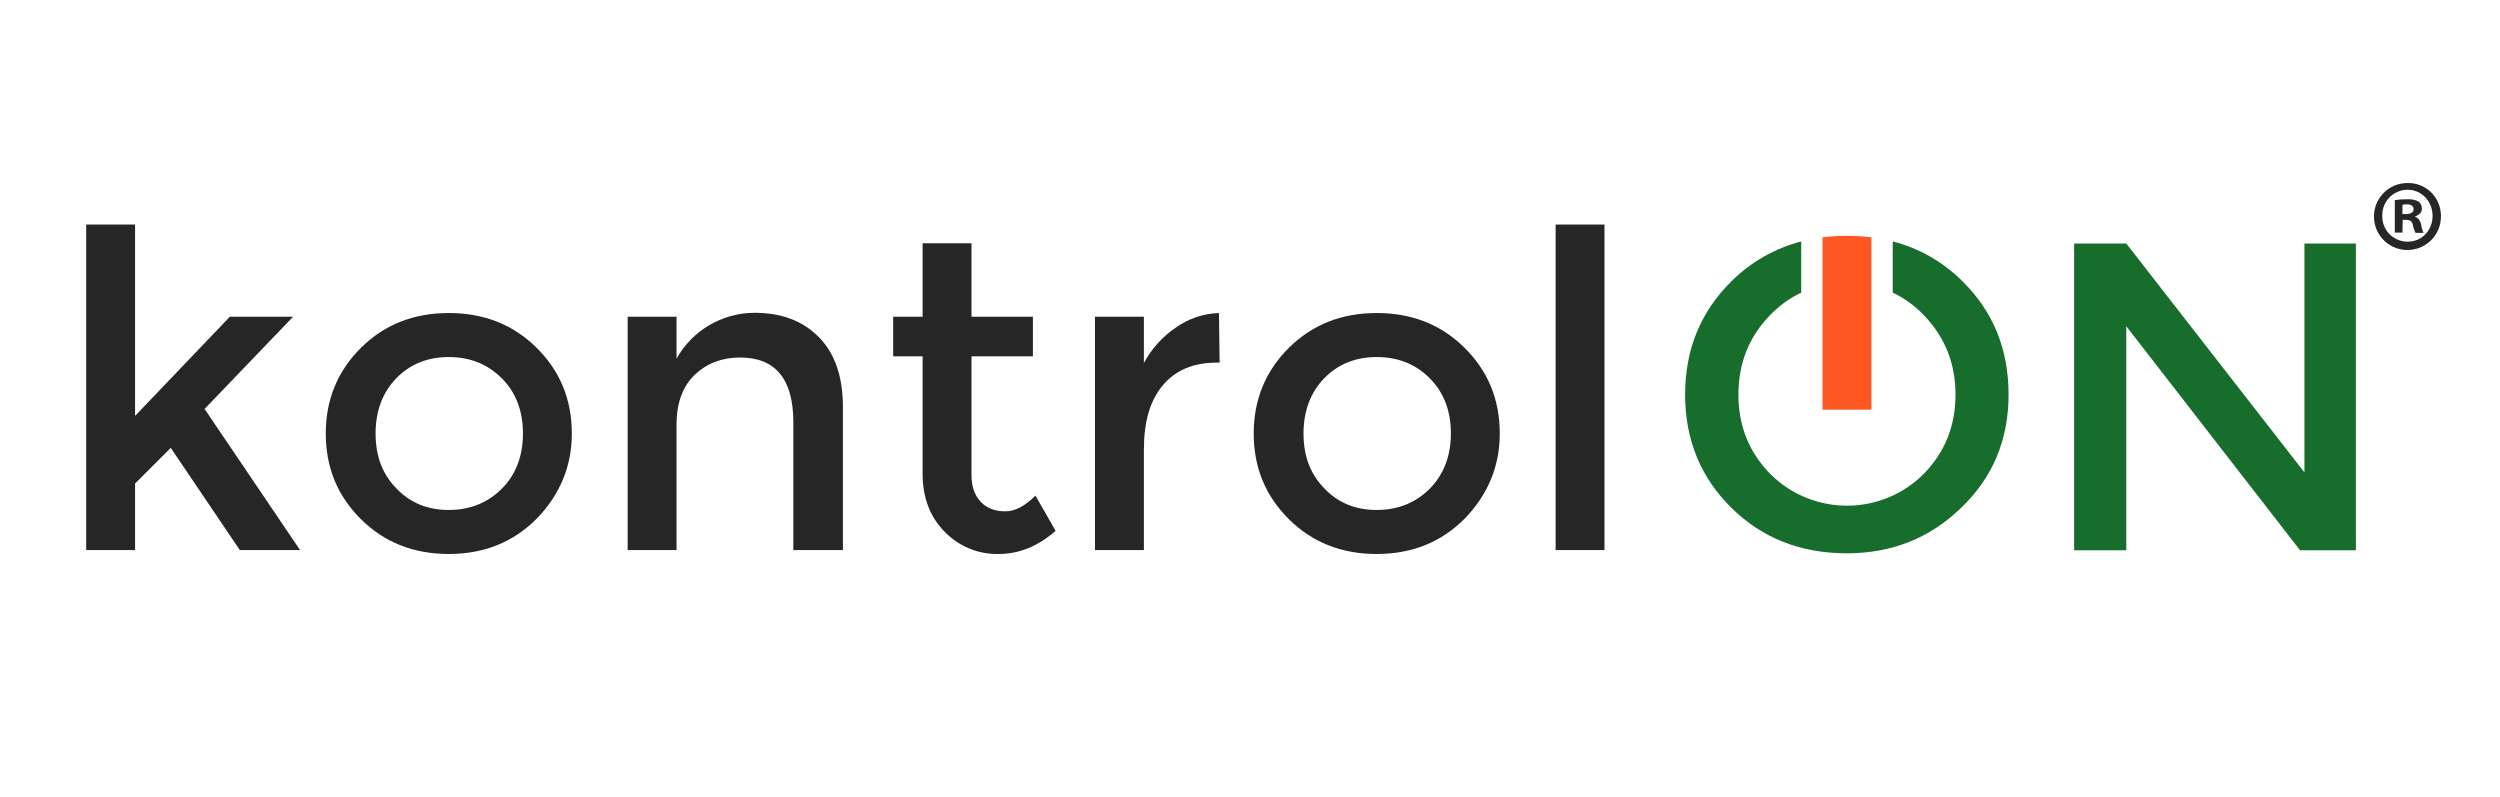 <svg xmlns="http://www.w3.org/2000/svg" xmlns:xlink="http://www.w3.org/1999/xlink" id="Livello_1" x="0px" y="0px" viewBox="0 0 1079 344" style="enable-background:new 0 0 1079 344;" xml:space="preserve"><style type="text/css">	.st0{fill:#262626;}	.st1{fill:#176D2B;}	.st2{fill:#FF5722;}</style><path class="st0" d="M58.3,237.4H37.2V96.9h21.1v82.6l40.9-42.8h27.3l-38.2,39.8l41.2,60.9h-26l-29.8-44.1l-15.4,15.4 C58.3,208.7,58.3,237.4,58.3,237.4z"></path><path class="st0" d="M193.7,239.1c-15.2,0-27.8-5-37.9-15s-15.2-22.3-15.2-37c0-14.6,5.1-27,15.2-37c10.1-10,22.7-15,37.9-15 s27.8,5,37.9,15c10.1,10,15.2,22.3,15.2,37c0,14.1-5.1,26.4-15.2,36.8C221.5,234,208.9,239.1,193.7,239.1z M193.7,220.1 c9.2,0,16.8-3.1,22.9-9.2s9.1-14.1,9.1-23.8s-3-17.7-9.1-23.8s-13.7-9.2-22.9-9.2s-16.8,3.1-22.7,9.2s-8.9,14.1-8.9,23.8 c0,9.8,3,17.6,8.9,23.6C176.9,217,184.5,220.1,193.7,220.1L193.7,220.1z"></path><path class="st0" d="M292,237.4h-21.1V136.7H292v18.1c6.8-12.2,19.6-19.7,33.6-19.8c11.7,0,21,3.5,27.9,10.6 c6.9,7,10.3,17.1,10.3,30.1v61.7h-21.4v-55.2c0-18.6-7.7-27.9-23-27.9c-7.8,0-14.3,2.5-19.5,7.4c-5.2,5-7.8,12-7.9,21V237.4z"></path><path class="st0" d="M419.3,153.8V205c0,4.9,1.3,8.7,3.9,11.5s6.2,4.2,10.7,4.2c4.2,0,8.5-2.3,13-6.8l8.7,15.2 c-7.6,6.7-15.8,10-24.6,10c-8.8,0.2-17.2-3.3-23.3-9.6c-6.3-6.4-9.5-14.7-9.5-25v-50.7h-12.7v-17.1h12.7V105h21.1v31.7h26.5v17.1 H419.3z"></path><path class="st0" d="M493.7,194.1v43.3h-21.1V136.7h21.1v20c3.3-6.2,8.1-11.5,13.9-15.4c5.4-3.8,11.9-6,18.5-6.2l0.3,21.4h-1.1 c-10.3,0-18.1,3.3-23.6,10S493.7,182.3,493.7,194.1z"></path><path class="st0" d="M594.2,239.1c-15.2,0-27.8-5-37.9-15s-15.2-22.3-15.2-37c0-14.6,5.1-27,15.2-37s22.7-15,37.9-15s27.8,5,37.9,15 s15.2,22.3,15.2,37c0,14.1-5.1,26.4-15.2,36.8C622,234,609.4,239.1,594.2,239.1z M594.2,220.1c9.2,0,16.8-3.1,22.9-9.2 c6-6.1,9.1-14.1,9.1-23.8s-3-17.7-9.1-23.8c-6-6.1-13.7-9.2-22.9-9.2s-16.8,3.1-22.7,9.2s-8.9,14.1-8.9,23.8c0,9.8,3,17.6,8.9,23.6 C577.4,217,585,220.1,594.2,220.1L594.2,220.1z"></path><path class="st0" d="M692.5,237.4h-21.1V96.9h21.1V237.4z"></path><path class="st1" d="M847,121.4c-8.3-8.3-18.7-14.3-30.1-17.2v22.1c5.1,2.4,9.7,5.8,13.6,9.9c9,9.4,13.5,20.8,13.5,34.1 c0,13.4-4.5,24.7-13.5,34c-18.1,18.4-47.7,18.6-66.1,0.6c-0.2-0.2-0.4-0.4-0.6-0.6c-9-9.3-13.5-20.6-13.5-34s4.5-24.8,13.5-34.1 c3.9-4.1,8.5-7.5,13.6-9.9v-22.1c-11.4,3-21.8,8.9-30.1,17.2c-13.3,13.1-20,29.4-20,48.9s6.7,35.8,20,48.9 c13.3,13.1,29.9,19.6,49.8,19.6c19.5,0,36-6.6,49.5-19.8c13.5-13,20.3-29.2,20.3-48.7S860.3,134.5,847,121.4z"></path><path class="st1" d="M994.6,105.1h22.2v132.4h-24.1l-75-96.7v96.7h-22.5V105.1h22.5l76.9,98.8L994.6,105.1L994.6,105.1z"></path><path class="st2" d="M807.7,102.4v74.4h-21.1v-74.4C793.6,101.6,800.7,101.6,807.7,102.4z"></path><path class="st0" d="M1053.5,93.1c0.2,8-6.1,14.6-14.1,14.8s-14.6-6.1-14.8-14.1s6.1-14.6,14.1-14.8c0.1,0,0.3,0,0.4,0 c7.8-0.2,14.2,6,14.4,13.8C1053.5,92.9,1053.5,93,1053.5,93.1z M1028.2,93.1c-0.2,6,4.5,11,10.6,11.2c0.1,0,0.3,0,0.4,0 c6.2,0,10.7-5,10.7-11.1s-4.5-11.3-10.8-11.3c-6,0-10.9,4.9-10.9,10.9C1028.2,92.9,1028.2,93,1028.2,93.1z M1036.9,100.4h-3.3v-14 c1.8-0.3,3.6-0.4,5.4-0.4c1.7-0.1,3.4,0.2,4.9,1c0.9,0.8,1.4,1.9,1.4,3.1c0,1.5-1.2,2.7-2.9,3.3v0.2c1.4,0.5,2.1,1.5,2.6,3.4 c0.1,1.2,0.5,2.4,1,3.5h-3.5c-0.5-1.1-0.9-2.2-1.1-3.4c-0.3-1.5-1.1-2.2-2.9-2.2h-1.5L1036.9,100.4z M1036.9,92.4h1.5 c1.8,0,3.3-0.6,3.3-2.1c0-1.3-0.9-2.1-3-2.1c-0.6,0-1.2,0-1.8,0.2V92.4z"></path></svg>